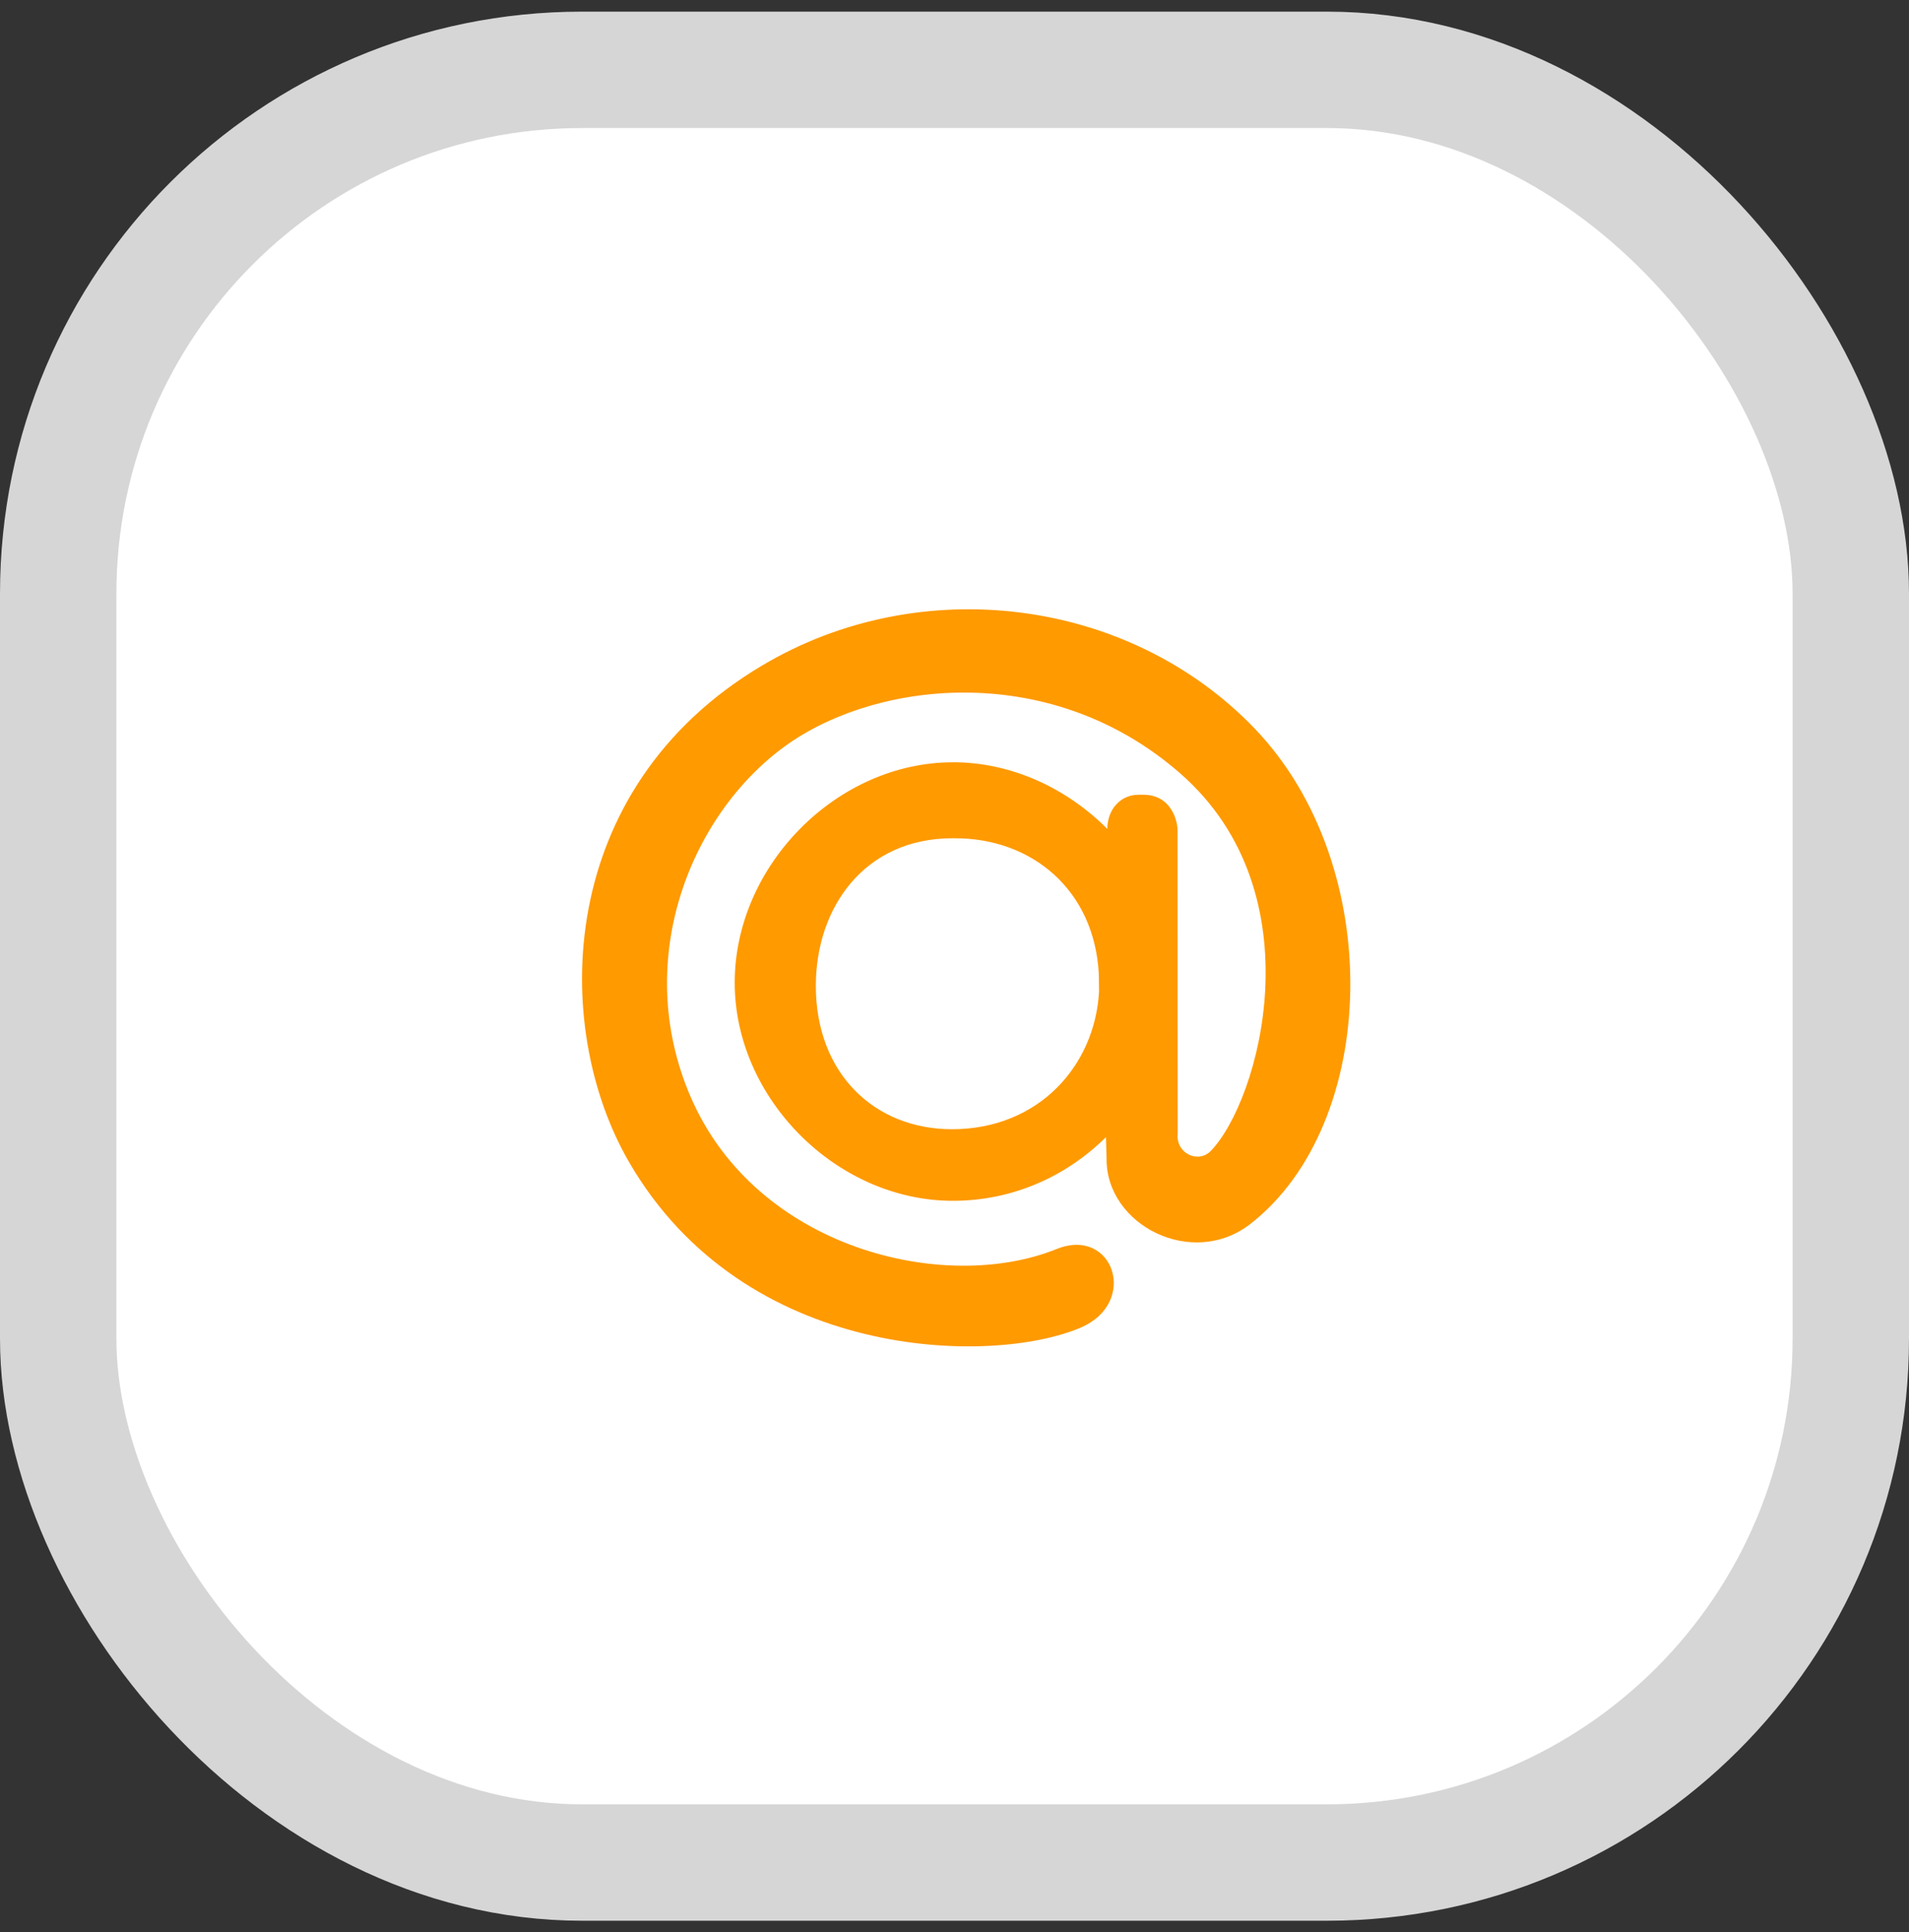 <?xml version="1.0" encoding="UTF-8"?> <svg xmlns="http://www.w3.org/2000/svg" width="82" height="83" viewBox="0 0 82 83" fill="none"><rect x="0" y="0" width="82" height="83" fill="#333333" stroke="none"/><rect x="2.5" y="3" width="77" height="77" rx="22.5" fill="white" stroke="#D6D6D6" stroke-width="5"></rect><g clip-path="url(#clip0_0_125)"><path d="M40.931 32.74C43.45 32.74 45.824 33.857 47.564 35.603V35.608C47.564 34.77 48.128 34.136 48.907 34.136H49.105C50.336 34.136 50.582 35.296 50.582 35.662L50.587 48.692C50.502 49.546 51.469 49.987 52.006 49.438C54.095 47.29 56.597 38.385 50.706 33.228C45.212 28.415 37.837 29.21 33.916 31.912C29.749 34.792 27.085 41.151 29.673 47.129C32.498 53.645 40.576 55.589 45.384 53.65C47.817 52.667 48.939 55.953 46.41 57.029C42.597 58.655 31.972 58.489 27.01 49.895C23.657 44.09 23.835 33.879 32.73 28.589C39.529 24.539 48.5 25.661 53.908 31.307C59.559 37.215 59.232 48.269 53.715 52.566C51.216 54.52 47.506 52.62 47.533 49.773L47.505 48.844C45.765 50.568 43.45 51.578 40.931 51.578C35.947 51.578 31.559 47.189 31.559 42.21C31.559 37.178 35.947 32.742 40.931 32.742V32.74ZM47.2 41.85C47.011 38.203 44.304 36.006 41.033 36.006H40.909C37.139 36.006 35.044 38.976 35.044 42.343C35.044 46.119 37.574 48.503 40.894 48.503C44.599 48.503 47.032 45.792 47.209 42.585L47.2 41.85Z" fill="#FF9A00"></path></g><defs><clipPath id="clip0_0_125"><rect width="33" height="33" fill="white" transform="translate(25 25.5)"></rect></clipPath></defs></svg> 